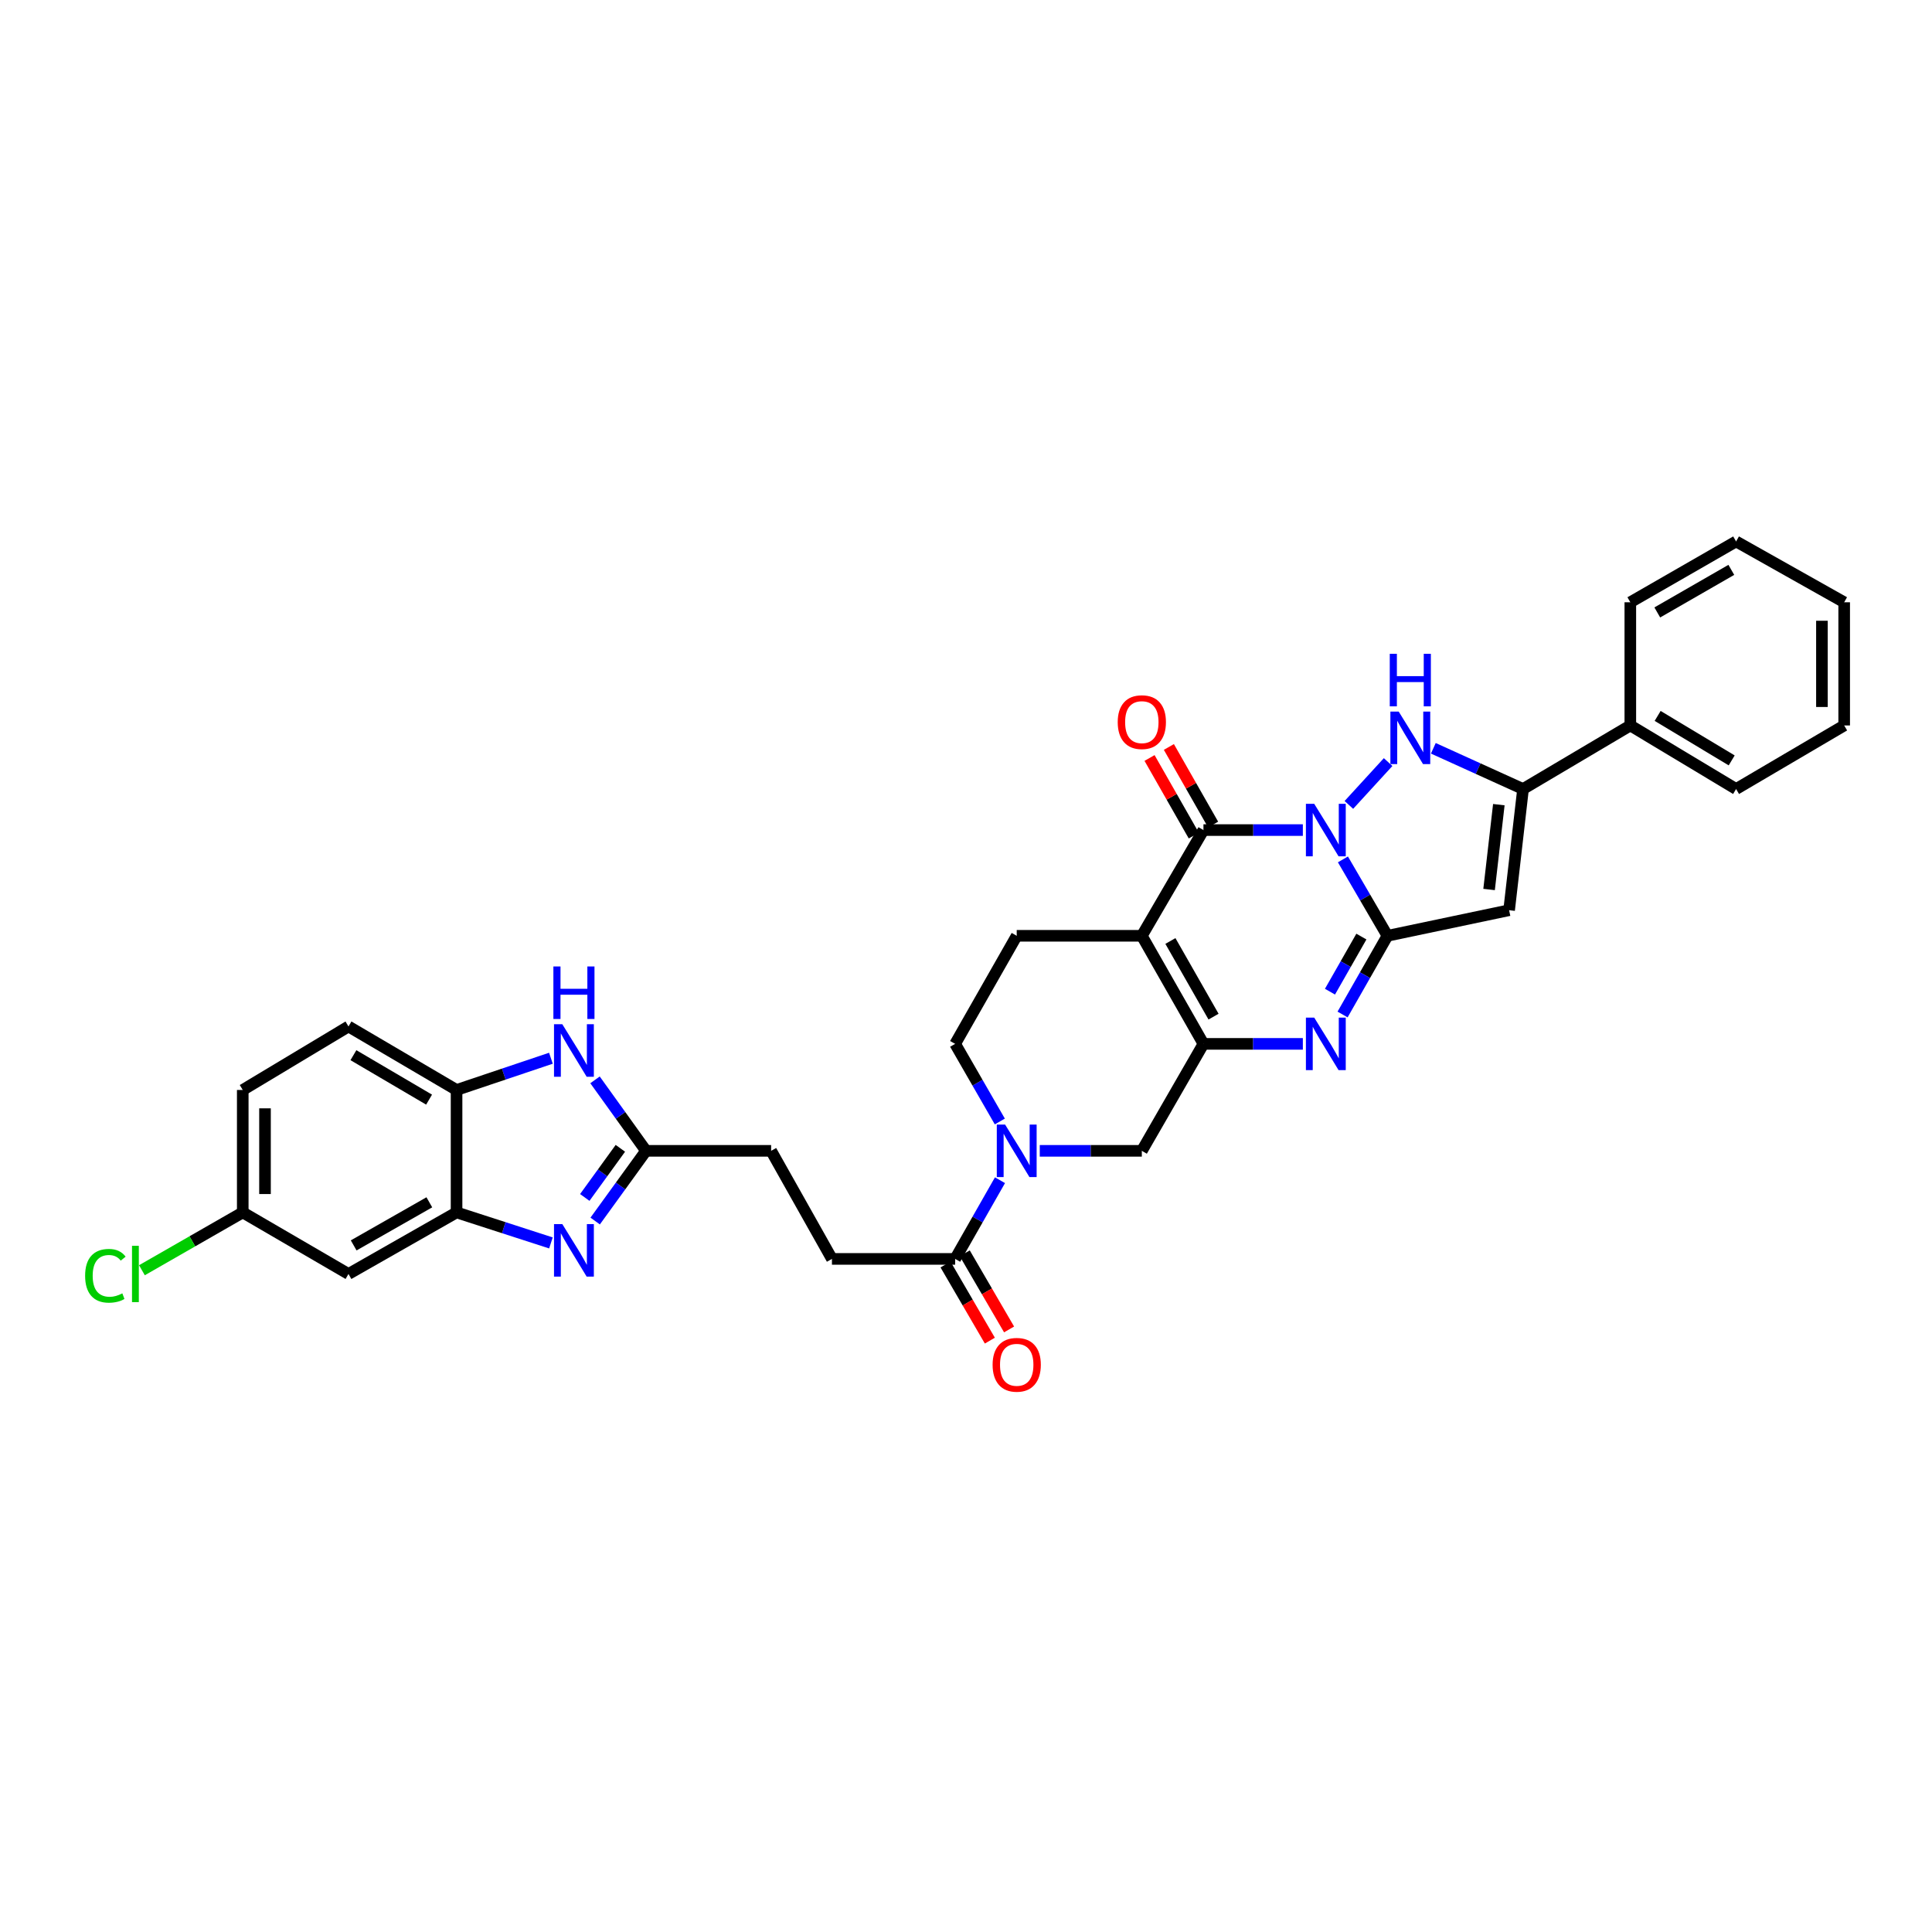 <?xml version='1.0' encoding='iso-8859-1'?>
<svg version='1.1' baseProfile='full'
              xmlns='http://www.w3.org/2000/svg'
                      xmlns:rdkit='http://www.rdkit.org/xml'
                      xmlns:xlink='http://www.w3.org/1999/xlink'
                  xml:space='preserve'
width='1000px' height='1000px' viewBox='0 0 1000 1000'>
<!-- END OF HEADER -->
<rect style='opacity:1.0;fill:#FFFFFF;stroke:none' width='1000' height='1000' x='0' y='0'> </rect>
<path class='bond-0' d='M 695.093,444.821 L 706.618,464.595' style='fill:none;fill-rule:evenodd;stroke:#0000FF;stroke-width:6px;stroke-linecap:butt;stroke-linejoin:miter;stroke-opacity:1' />
<path class='bond-0' d='M 706.618,464.595 L 718.143,484.368' style='fill:none;fill-rule:evenodd;stroke:#000000;stroke-width:6px;stroke-linecap:butt;stroke-linejoin:miter;stroke-opacity:1' />
<path class='bond-2' d='M 674.354,429.645 L 648.629,429.645' style='fill:none;fill-rule:evenodd;stroke:#0000FF;stroke-width:6px;stroke-linecap:butt;stroke-linejoin:miter;stroke-opacity:1' />
<path class='bond-2' d='M 648.629,429.645 L 622.904,429.645' style='fill:none;fill-rule:evenodd;stroke:#000000;stroke-width:6px;stroke-linecap:butt;stroke-linejoin:miter;stroke-opacity:1' />
<path class='bond-4' d='M 698.176,416.624 L 718.489,394.449' style='fill:none;fill-rule:evenodd;stroke:#0000FF;stroke-width:6px;stroke-linecap:butt;stroke-linejoin:miter;stroke-opacity:1' />
<path class='bond-5' d='M 718.143,484.368 L 706.53,504.736' style='fill:none;fill-rule:evenodd;stroke:#000000;stroke-width:6px;stroke-linecap:butt;stroke-linejoin:miter;stroke-opacity:1' />
<path class='bond-5' d='M 706.53,504.736 L 694.916,525.105' style='fill:none;fill-rule:evenodd;stroke:#0000FF;stroke-width:6px;stroke-linecap:butt;stroke-linejoin:miter;stroke-opacity:1' />
<path class='bond-5' d='M 704.652,484.773 L 696.523,499.031' style='fill:none;fill-rule:evenodd;stroke:#000000;stroke-width:6px;stroke-linecap:butt;stroke-linejoin:miter;stroke-opacity:1' />
<path class='bond-5' d='M 696.523,499.031 L 688.393,513.288' style='fill:none;fill-rule:evenodd;stroke:#0000FF;stroke-width:6px;stroke-linecap:butt;stroke-linejoin:miter;stroke-opacity:1' />
<path class='bond-6' d='M 718.143,484.368 L 781.109,471.127' style='fill:none;fill-rule:evenodd;stroke:#000000;stroke-width:6px;stroke-linecap:butt;stroke-linejoin:miter;stroke-opacity:1' />
<path class='bond-1' d='M 591.008,484.368 L 622.904,429.645' style='fill:none;fill-rule:evenodd;stroke:#000000;stroke-width:6px;stroke-linecap:butt;stroke-linejoin:miter;stroke-opacity:1' />
<path class='bond-3' d='M 591.008,484.368 L 622.904,540.307' style='fill:none;fill-rule:evenodd;stroke:#000000;stroke-width:6px;stroke-linecap:butt;stroke-linejoin:miter;stroke-opacity:1' />
<path class='bond-3' d='M 605.8,487.053 L 628.127,526.211' style='fill:none;fill-rule:evenodd;stroke:#000000;stroke-width:6px;stroke-linecap:butt;stroke-linejoin:miter;stroke-opacity:1' />
<path class='bond-16' d='M 591.008,484.368 L 526.25,484.368' style='fill:none;fill-rule:evenodd;stroke:#000000;stroke-width:6px;stroke-linecap:butt;stroke-linejoin:miter;stroke-opacity:1' />
<path class='bond-18' d='M 627.908,426.792 L 616.458,406.709' style='fill:none;fill-rule:evenodd;stroke:#000000;stroke-width:6px;stroke-linecap:butt;stroke-linejoin:miter;stroke-opacity:1' />
<path class='bond-18' d='M 616.458,406.709 L 605.008,386.626' style='fill:none;fill-rule:evenodd;stroke:#FF0000;stroke-width:6px;stroke-linecap:butt;stroke-linejoin:miter;stroke-opacity:1' />
<path class='bond-18' d='M 617.9,432.498 L 606.45,412.414' style='fill:none;fill-rule:evenodd;stroke:#000000;stroke-width:6px;stroke-linecap:butt;stroke-linejoin:miter;stroke-opacity:1' />
<path class='bond-18' d='M 606.45,412.414 L 595,392.331' style='fill:none;fill-rule:evenodd;stroke:#FF0000;stroke-width:6px;stroke-linecap:butt;stroke-linejoin:miter;stroke-opacity:1' />
<path class='bond-13' d='M 622.904,540.307 L 591.008,595.671' style='fill:none;fill-rule:evenodd;stroke:#000000;stroke-width:6px;stroke-linecap:butt;stroke-linejoin:miter;stroke-opacity:1' />
<path class='bond-34' d='M 622.904,540.307 L 648.629,540.307' style='fill:none;fill-rule:evenodd;stroke:#000000;stroke-width:6px;stroke-linecap:butt;stroke-linejoin:miter;stroke-opacity:1' />
<path class='bond-34' d='M 648.629,540.307 L 674.354,540.307' style='fill:none;fill-rule:evenodd;stroke:#0000FF;stroke-width:6px;stroke-linecap:butt;stroke-linejoin:miter;stroke-opacity:1' />
<path class='bond-7' d='M 741.888,387.317 L 765.105,397.854' style='fill:none;fill-rule:evenodd;stroke:#0000FF;stroke-width:6px;stroke-linecap:butt;stroke-linejoin:miter;stroke-opacity:1' />
<path class='bond-7' d='M 765.105,397.854 L 788.322,408.392' style='fill:none;fill-rule:evenodd;stroke:#000000;stroke-width:6px;stroke-linecap:butt;stroke-linejoin:miter;stroke-opacity:1' />
<path class='bond-33' d='M 781.109,471.127 L 788.322,408.392' style='fill:none;fill-rule:evenodd;stroke:#000000;stroke-width:6px;stroke-linecap:butt;stroke-linejoin:miter;stroke-opacity:1' />
<path class='bond-33' d='M 770.747,460.401 L 775.796,416.487' style='fill:none;fill-rule:evenodd;stroke:#000000;stroke-width:6px;stroke-linecap:butt;stroke-linejoin:miter;stroke-opacity:1' />
<path class='bond-20' d='M 788.322,408.392 L 843.851,375.498' style='fill:none;fill-rule:evenodd;stroke:#000000;stroke-width:6px;stroke-linecap:butt;stroke-linejoin:miter;stroke-opacity:1' />
<path class='bond-8' d='M 308.063,632.005 L 321.22,613.838' style='fill:none;fill-rule:evenodd;stroke:#0000FF;stroke-width:6px;stroke-linecap:butt;stroke-linejoin:miter;stroke-opacity:1' />
<path class='bond-8' d='M 321.22,613.838 L 334.377,595.671' style='fill:none;fill-rule:evenodd;stroke:#000000;stroke-width:6px;stroke-linecap:butt;stroke-linejoin:miter;stroke-opacity:1' />
<path class='bond-8' d='M 302.68,619.798 L 311.89,607.081' style='fill:none;fill-rule:evenodd;stroke:#0000FF;stroke-width:6px;stroke-linecap:butt;stroke-linejoin:miter;stroke-opacity:1' />
<path class='bond-8' d='M 311.89,607.081 L 321.1,594.364' style='fill:none;fill-rule:evenodd;stroke:#000000;stroke-width:6px;stroke-linecap:butt;stroke-linejoin:miter;stroke-opacity:1' />
<path class='bond-12' d='M 285.161,643.337 L 260.738,635.439' style='fill:none;fill-rule:evenodd;stroke:#0000FF;stroke-width:6px;stroke-linecap:butt;stroke-linejoin:miter;stroke-opacity:1' />
<path class='bond-12' d='M 260.738,635.439 L 236.315,627.541' style='fill:none;fill-rule:evenodd;stroke:#000000;stroke-width:6px;stroke-linecap:butt;stroke-linejoin:miter;stroke-opacity:1' />
<path class='bond-9' d='M 517.506,580.481 L 505.943,560.394' style='fill:none;fill-rule:evenodd;stroke:#0000FF;stroke-width:6px;stroke-linecap:butt;stroke-linejoin:miter;stroke-opacity:1' />
<path class='bond-9' d='M 505.943,560.394 L 494.38,540.307' style='fill:none;fill-rule:evenodd;stroke:#000000;stroke-width:6px;stroke-linecap:butt;stroke-linejoin:miter;stroke-opacity:1' />
<path class='bond-14' d='M 517.589,610.873 L 505.985,631.241' style='fill:none;fill-rule:evenodd;stroke:#0000FF;stroke-width:6px;stroke-linecap:butt;stroke-linejoin:miter;stroke-opacity:1' />
<path class='bond-14' d='M 505.985,631.241 L 494.38,651.61' style='fill:none;fill-rule:evenodd;stroke:#000000;stroke-width:6px;stroke-linecap:butt;stroke-linejoin:miter;stroke-opacity:1' />
<path class='bond-35' d='M 538.179,595.671 L 564.594,595.671' style='fill:none;fill-rule:evenodd;stroke:#0000FF;stroke-width:6px;stroke-linecap:butt;stroke-linejoin:miter;stroke-opacity:1' />
<path class='bond-35' d='M 564.594,595.671 L 591.008,595.671' style='fill:none;fill-rule:evenodd;stroke:#000000;stroke-width:6px;stroke-linecap:butt;stroke-linejoin:miter;stroke-opacity:1' />
<path class='bond-10' d='M 334.377,595.671 L 399.135,595.671' style='fill:none;fill-rule:evenodd;stroke:#000000;stroke-width:6px;stroke-linecap:butt;stroke-linejoin:miter;stroke-opacity:1' />
<path class='bond-11' d='M 334.377,595.671 L 321.179,577.3' style='fill:none;fill-rule:evenodd;stroke:#000000;stroke-width:6px;stroke-linecap:butt;stroke-linejoin:miter;stroke-opacity:1' />
<path class='bond-11' d='M 321.179,577.3 L 307.981,558.929' style='fill:none;fill-rule:evenodd;stroke:#0000FF;stroke-width:6px;stroke-linecap:butt;stroke-linejoin:miter;stroke-opacity:1' />
<path class='bond-15' d='M 285.155,547.743 L 260.735,555.954' style='fill:none;fill-rule:evenodd;stroke:#0000FF;stroke-width:6px;stroke-linecap:butt;stroke-linejoin:miter;stroke-opacity:1' />
<path class='bond-15' d='M 260.735,555.954 L 236.315,564.165' style='fill:none;fill-rule:evenodd;stroke:#000000;stroke-width:6px;stroke-linecap:butt;stroke-linejoin:miter;stroke-opacity:1' />
<path class='bond-17' d='M 236.315,627.541 L 180.376,659.404' style='fill:none;fill-rule:evenodd;stroke:#000000;stroke-width:6px;stroke-linecap:butt;stroke-linejoin:miter;stroke-opacity:1' />
<path class='bond-17' d='M 222.223,622.311 L 183.066,644.615' style='fill:none;fill-rule:evenodd;stroke:#000000;stroke-width:6px;stroke-linecap:butt;stroke-linejoin:miter;stroke-opacity:1' />
<path class='bond-37' d='M 236.315,627.541 L 236.315,564.165' style='fill:none;fill-rule:evenodd;stroke:#000000;stroke-width:6px;stroke-linecap:butt;stroke-linejoin:miter;stroke-opacity:1' />
<path class='bond-21' d='M 489.403,654.508 L 500.875,674.208' style='fill:none;fill-rule:evenodd;stroke:#000000;stroke-width:6px;stroke-linecap:butt;stroke-linejoin:miter;stroke-opacity:1' />
<path class='bond-21' d='M 500.875,674.208 L 512.346,693.908' style='fill:none;fill-rule:evenodd;stroke:#FF0000;stroke-width:6px;stroke-linecap:butt;stroke-linejoin:miter;stroke-opacity:1' />
<path class='bond-21' d='M 499.358,648.711 L 510.829,668.411' style='fill:none;fill-rule:evenodd;stroke:#000000;stroke-width:6px;stroke-linecap:butt;stroke-linejoin:miter;stroke-opacity:1' />
<path class='bond-21' d='M 510.829,668.411 L 522.301,688.111' style='fill:none;fill-rule:evenodd;stroke:#FF0000;stroke-width:6px;stroke-linecap:butt;stroke-linejoin:miter;stroke-opacity:1' />
<path class='bond-22' d='M 494.38,651.61 L 430.614,651.61' style='fill:none;fill-rule:evenodd;stroke:#000000;stroke-width:6px;stroke-linecap:butt;stroke-linejoin:miter;stroke-opacity:1' />
<path class='bond-23' d='M 236.315,564.165 L 180.376,531.297' style='fill:none;fill-rule:evenodd;stroke:#000000;stroke-width:6px;stroke-linecap:butt;stroke-linejoin:miter;stroke-opacity:1' />
<path class='bond-23' d='M 222.089,569.167 L 182.931,546.159' style='fill:none;fill-rule:evenodd;stroke:#000000;stroke-width:6px;stroke-linecap:butt;stroke-linejoin:miter;stroke-opacity:1' />
<path class='bond-19' d='M 526.25,484.368 L 494.38,540.307' style='fill:none;fill-rule:evenodd;stroke:#000000;stroke-width:6px;stroke-linecap:butt;stroke-linejoin:miter;stroke-opacity:1' />
<path class='bond-25' d='M 180.376,659.404 L 125.647,627.541' style='fill:none;fill-rule:evenodd;stroke:#000000;stroke-width:6px;stroke-linecap:butt;stroke-linejoin:miter;stroke-opacity:1' />
<path class='bond-28' d='M 843.851,375.498 L 898.6,408.392' style='fill:none;fill-rule:evenodd;stroke:#000000;stroke-width:6px;stroke-linecap:butt;stroke-linejoin:miter;stroke-opacity:1' />
<path class='bond-28' d='M 857.996,370.558 L 896.32,393.584' style='fill:none;fill-rule:evenodd;stroke:#000000;stroke-width:6px;stroke-linecap:butt;stroke-linejoin:miter;stroke-opacity:1' />
<path class='bond-29' d='M 843.851,375.498 L 843.851,311.738' style='fill:none;fill-rule:evenodd;stroke:#000000;stroke-width:6px;stroke-linecap:butt;stroke-linejoin:miter;stroke-opacity:1' />
<path class='bond-24' d='M 430.614,651.61 L 399.135,595.671' style='fill:none;fill-rule:evenodd;stroke:#000000;stroke-width:6px;stroke-linecap:butt;stroke-linejoin:miter;stroke-opacity:1' />
<path class='bond-26' d='M 180.376,531.297 L 125.647,564.165' style='fill:none;fill-rule:evenodd;stroke:#000000;stroke-width:6px;stroke-linecap:butt;stroke-linejoin:miter;stroke-opacity:1' />
<path class='bond-27' d='M 125.647,627.541 L 99.553,642.507' style='fill:none;fill-rule:evenodd;stroke:#000000;stroke-width:6px;stroke-linecap:butt;stroke-linejoin:miter;stroke-opacity:1' />
<path class='bond-27' d='M 99.553,642.507 L 73.459,657.473' style='fill:none;fill-rule:evenodd;stroke:#00CC00;stroke-width:6px;stroke-linecap:butt;stroke-linejoin:miter;stroke-opacity:1' />
<path class='bond-38' d='M 125.647,627.541 L 125.647,564.165' style='fill:none;fill-rule:evenodd;stroke:#000000;stroke-width:6px;stroke-linecap:butt;stroke-linejoin:miter;stroke-opacity:1' />
<path class='bond-38' d='M 137.166,618.034 L 137.166,573.672' style='fill:none;fill-rule:evenodd;stroke:#000000;stroke-width:6px;stroke-linecap:butt;stroke-linejoin:miter;stroke-opacity:1' />
<path class='bond-31' d='M 898.6,408.392 L 954.545,375.498' style='fill:none;fill-rule:evenodd;stroke:#000000;stroke-width:6px;stroke-linecap:butt;stroke-linejoin:miter;stroke-opacity:1' />
<path class='bond-30' d='M 843.851,311.738 L 898.6,280.252' style='fill:none;fill-rule:evenodd;stroke:#000000;stroke-width:6px;stroke-linecap:butt;stroke-linejoin:miter;stroke-opacity:1' />
<path class='bond-30' d='M 857.806,317.001 L 896.13,294.961' style='fill:none;fill-rule:evenodd;stroke:#000000;stroke-width:6px;stroke-linecap:butt;stroke-linejoin:miter;stroke-opacity:1' />
<path class='bond-32' d='M 898.6,280.252 L 954.545,311.738' style='fill:none;fill-rule:evenodd;stroke:#000000;stroke-width:6px;stroke-linecap:butt;stroke-linejoin:miter;stroke-opacity:1' />
<path class='bond-36' d='M 954.545,375.498 L 954.545,311.738' style='fill:none;fill-rule:evenodd;stroke:#000000;stroke-width:6px;stroke-linecap:butt;stroke-linejoin:miter;stroke-opacity:1' />
<path class='bond-36' d='M 943.026,365.934 L 943.026,321.302' style='fill:none;fill-rule:evenodd;stroke:#000000;stroke-width:6px;stroke-linecap:butt;stroke-linejoin:miter;stroke-opacity:1' />
<path  class='atom-0' d='M 680.238 416.052
L 689.147 430.451
Q 690.03 431.872, 691.45 434.445
Q 692.871 437.017, 692.948 437.171
L 692.948 416.052
L 696.557 416.052
L 696.557 443.238
L 692.833 443.238
L 683.272 427.495
Q 682.158 425.652, 680.968 423.54
Q 679.816 421.428, 679.47 420.775
L 679.47 443.238
L 675.938 443.238
L 675.938 416.052
L 680.238 416.052
' fill='#0000FF'/>
<path  class='atom-5' d='M 723.967 368.317
L 732.875 382.717
Q 733.758 384.137, 735.179 386.71
Q 736.6 389.283, 736.677 389.436
L 736.677 368.317
L 740.286 368.317
L 740.286 395.503
L 736.561 395.503
L 727 379.76
Q 725.887 377.917, 724.696 375.805
Q 723.545 373.693, 723.199 373.04
L 723.199 395.503
L 719.666 395.503
L 719.666 368.317
L 723.967 368.317
' fill='#0000FF'/>
<path  class='atom-5' d='M 719.34 338.413
L 723.026 338.413
L 723.026 349.971
L 736.926 349.971
L 736.926 338.413
L 740.612 338.413
L 740.612 365.599
L 736.926 365.599
L 736.926 353.043
L 723.026 353.043
L 723.026 365.599
L 719.34 365.599
L 719.34 338.413
' fill='#0000FF'/>
<path  class='atom-6' d='M 680.238 526.715
L 689.147 541.114
Q 690.03 542.534, 691.45 545.107
Q 692.871 547.68, 692.948 547.833
L 692.948 526.715
L 696.557 526.715
L 696.557 553.9
L 692.833 553.9
L 683.272 538.157
Q 682.158 536.314, 680.968 534.202
Q 679.816 532.09, 679.47 531.437
L 679.47 553.9
L 675.938 553.9
L 675.938 526.715
L 680.238 526.715
' fill='#0000FF'/>
<path  class='atom-9' d='M 291.058 633.595
L 299.966 647.994
Q 300.849 649.415, 302.27 651.987
Q 303.691 654.56, 303.767 654.713
L 303.767 633.595
L 307.377 633.595
L 307.377 660.78
L 303.652 660.78
L 294.091 645.037
Q 292.978 643.194, 291.787 641.082
Q 290.635 638.97, 290.29 638.318
L 290.29 660.78
L 286.757 660.78
L 286.757 633.595
L 291.058 633.595
' fill='#0000FF'/>
<path  class='atom-10' d='M 520.241 582.078
L 529.149 596.477
Q 530.033 597.898, 531.453 600.47
Q 532.874 603.043, 532.951 603.196
L 532.951 582.078
L 536.56 582.078
L 536.56 609.263
L 532.836 609.263
L 523.275 593.52
Q 522.161 591.677, 520.971 589.565
Q 519.819 587.453, 519.473 586.801
L 519.473 609.263
L 515.941 609.263
L 515.941 582.078
L 520.241 582.078
' fill='#0000FF'/>
<path  class='atom-12' d='M 291.058 530.145
L 299.966 544.544
Q 300.849 545.965, 302.27 548.537
Q 303.691 551.11, 303.767 551.264
L 303.767 530.145
L 307.377 530.145
L 307.377 557.33
L 303.652 557.33
L 294.091 541.587
Q 292.978 539.744, 291.787 537.632
Q 290.635 535.52, 290.29 534.868
L 290.29 557.33
L 286.757 557.33
L 286.757 530.145
L 291.058 530.145
' fill='#0000FF'/>
<path  class='atom-12' d='M 286.431 500.241
L 290.117 500.241
L 290.117 511.798
L 304.017 511.798
L 304.017 500.241
L 307.703 500.241
L 307.703 527.426
L 304.017 527.426
L 304.017 514.87
L 290.117 514.87
L 290.117 527.426
L 286.431 527.426
L 286.431 500.241
' fill='#0000FF'/>
<path  class='atom-19' d='M 578.529 373.776
Q 578.529 367.249, 581.754 363.601
Q 584.98 359.953, 591.008 359.953
Q 597.037 359.953, 600.262 363.601
Q 603.488 367.249, 603.488 373.776
Q 603.488 380.381, 600.224 384.144
Q 596.96 387.868, 591.008 387.868
Q 585.018 387.868, 581.754 384.144
Q 578.529 380.419, 578.529 373.776
M 591.008 384.796
Q 595.155 384.796, 597.382 382.032
Q 599.648 379.229, 599.648 373.776
Q 599.648 368.439, 597.382 365.751
Q 595.155 363.025, 591.008 363.025
Q 586.861 363.025, 584.596 365.713
Q 582.369 368.401, 582.369 373.776
Q 582.369 379.267, 584.596 382.032
Q 586.861 384.796, 591.008 384.796
' fill='#FF0000'/>
<path  class='atom-22' d='M 513.771 706.416
Q 513.771 699.888, 516.997 696.241
Q 520.222 692.593, 526.25 692.593
Q 532.279 692.593, 535.504 696.241
Q 538.73 699.888, 538.73 706.416
Q 538.73 713.02, 535.466 716.783
Q 532.202 720.508, 526.25 720.508
Q 520.26 720.508, 516.997 716.783
Q 513.771 713.059, 513.771 706.416
M 526.25 717.436
Q 530.397 717.436, 532.624 714.672
Q 534.89 711.869, 534.89 706.416
Q 534.89 701.079, 532.624 698.391
Q 530.397 695.665, 526.25 695.665
Q 522.103 695.665, 519.838 698.353
Q 517.611 701.04, 517.611 706.416
Q 517.611 711.907, 519.838 714.672
Q 522.103 717.436, 526.25 717.436
' fill='#FF0000'/>
<path  class='atom-28' d='M 44.058 660.345
Q 44.058 653.587, 47.206 650.055
Q 50.393 646.484, 56.422 646.484
Q 62.028 646.484, 65.023 650.439
L 62.489 652.512
Q 60.3 649.632, 56.422 649.632
Q 52.313 649.632, 50.125 652.397
Q 47.974 655.123, 47.974 660.345
Q 47.974 665.721, 50.201 668.485
Q 52.467 671.25, 56.844 671.25
Q 59.839 671.25, 63.333 669.445
L 64.409 672.325
Q 62.988 673.247, 60.838 673.784
Q 58.687 674.322, 56.307 674.322
Q 50.393 674.322, 47.206 670.713
Q 44.058 667.103, 44.058 660.345
' fill='#00CC00'/>
<path  class='atom-28' d='M 68.325 644.832
L 71.858 644.832
L 71.858 673.976
L 68.325 673.976
L 68.325 644.832
' fill='#00CC00'/>
</svg>
